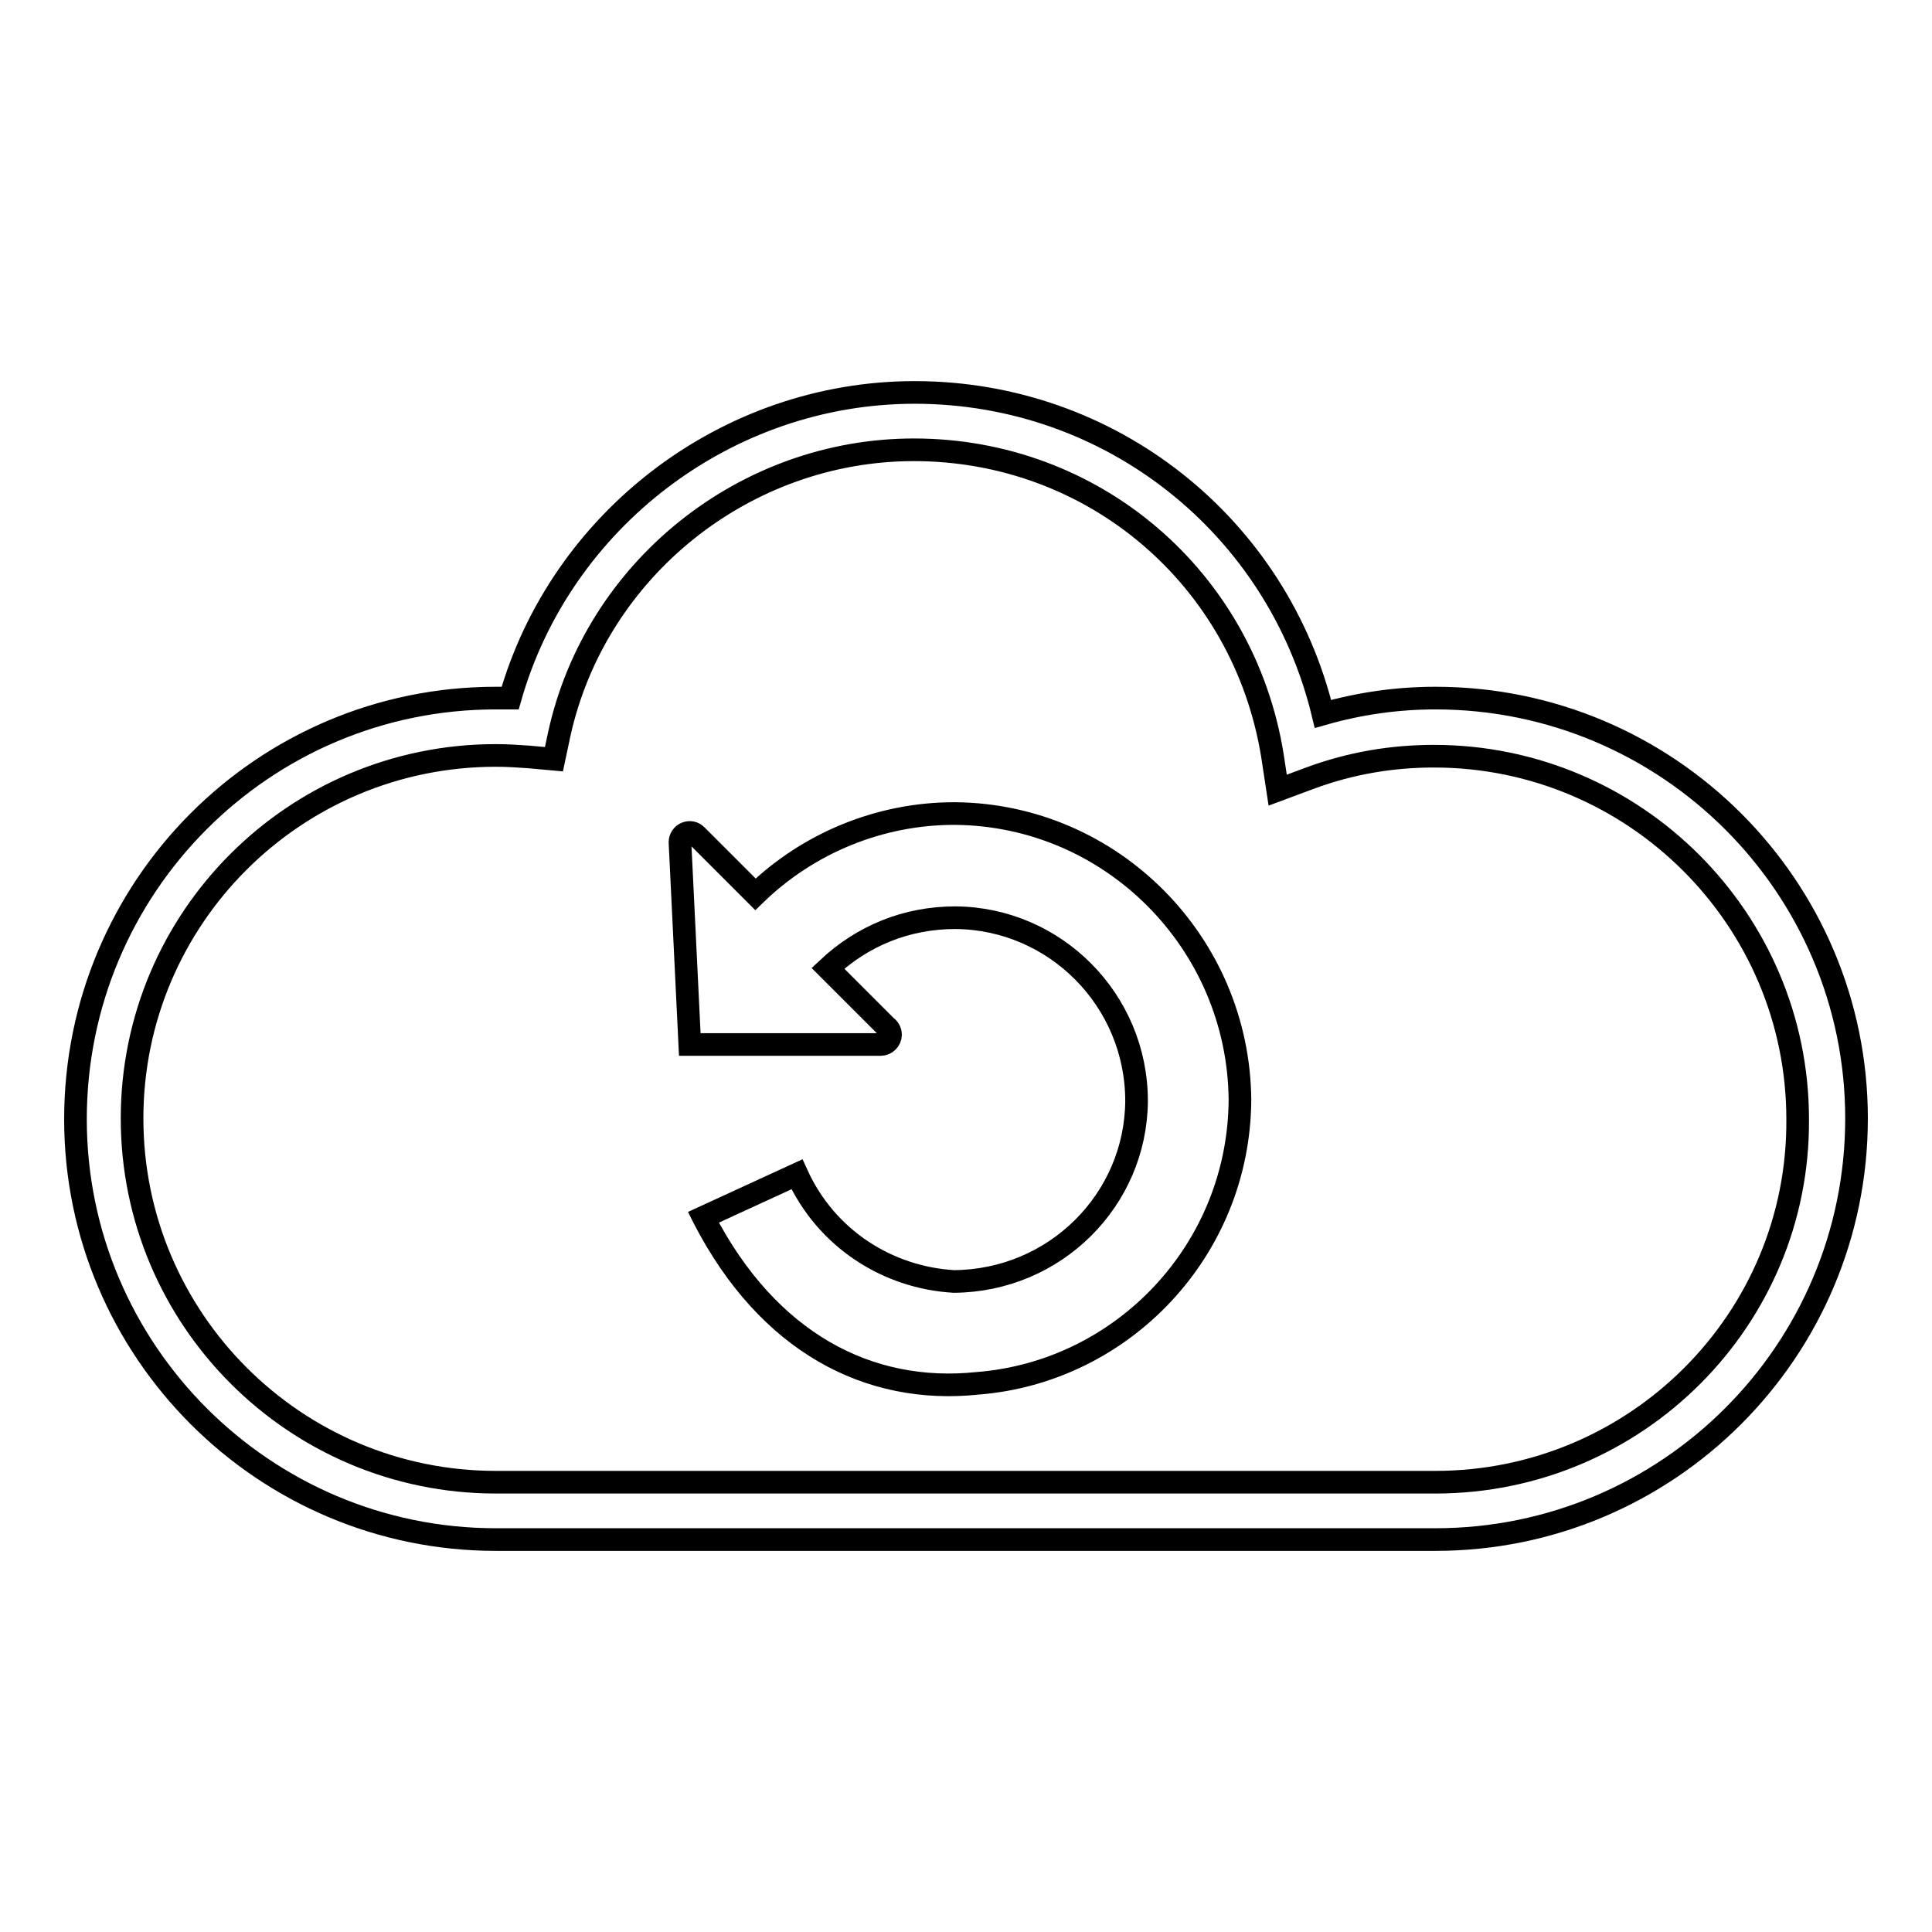<?xml version="1.0" encoding="utf-8"?>
<!-- Svg Vector Icons : http://www.onlinewebfonts.com/icon -->
<!DOCTYPE svg PUBLIC "-//W3C//DTD SVG 1.1//EN" "http://www.w3.org/Graphics/SVG/1.1/DTD/svg11.dtd">
<svg version="1.1" xmlns="http://www.w3.org/2000/svg" xmlns:xlink="http://www.w3.org/1999/xlink" x="0px" y="0px" viewBox="0 0 256 256" enable-background="new 0 0 256 256" xml:space="preserve">
<g><g><g><path stroke-width="3" fill-opacity="0" stroke="#000000"  d="M190.2,92.5c-5,0-10,0.7-14.9,2.1c-6-24.9-28.1-42.6-54.1-42.6c-24.9,0-46.9,16.9-53.6,40.5c-0.6,0-1.3,0-1.9,0c-30.8,0-55.7,25-55.7,55.8C10,179,35,204,65.7,204h124.5c30.8,0,55.8-25,55.8-55.8C246,117.5,221,92.5,190.2,92.5z M190.2,196.4H65.7c-26.6,0-48.2-21.6-48.2-48.2c0-26.6,21.6-48.1,48.2-48.1c1.5,0,3,0.1,4.4,0.2l3.3,0.3l0.7-3.3c4.8-21.9,24.6-37.7,47-37.7c23.8,0,43.7,17,47.5,40.5l0.7,4.6l4.3-1.6c5.4-2,10.9-2.9,16.4-2.9c26.6,0,48.2,21.6,48.2,48.1C238.4,174.8,216.8,196.4,190.2,196.4z"/><path stroke-width="3" fill-opacity="0" stroke="#000000"  d="M126.6,107.8C126.6,107.8,126.6,107.8,126.6,107.8C126.5,107.8,126.5,107.8,126.6,107.8c-0.1,0-0.1,0-0.1,0s0,0,0,0c-0.1,0-0.1,0-0.1,0c-9.8,0-19.3,3.9-26.3,10.7l-7.8-7.8c-0.4-0.4-0.9-0.5-1.4-0.3c-0.5,0.2-0.8,0.7-0.8,1.2l1.3,26.8h25.2c0,0,0,0,0.1,0c0.7,0,1.3-0.6,1.3-1.3c0-0.5-0.3-0.9-0.6-1.1l-7.7-7.7c4.6-4.3,10.4-6.7,16.9-6.7c13.2,0.1,24,10.9,24,24.3c-0.1,13.1-10.8,23.8-24.2,23.9c-8.7-0.5-16.9-5.6-20.8-14.2l-12.4,5.7l0.1,0.2c8.5,16.4,21.8,23.3,36.2,21.8c19.3-1.5,34.7-17.7,34.8-37.6C164.1,124.9,147.3,108,126.6,107.8z"/><g></g><g></g><g></g><g></g><g></g><g></g><g></g><g></g><g></g><g></g><g></g><g></g><g></g><g></g><g></g></g><g></g><g></g><g></g><g></g><g></g><g></g><g></g><g></g><g></g><g></g><g></g><g></g><g></g><g></g><g></g></g></g>
</svg>